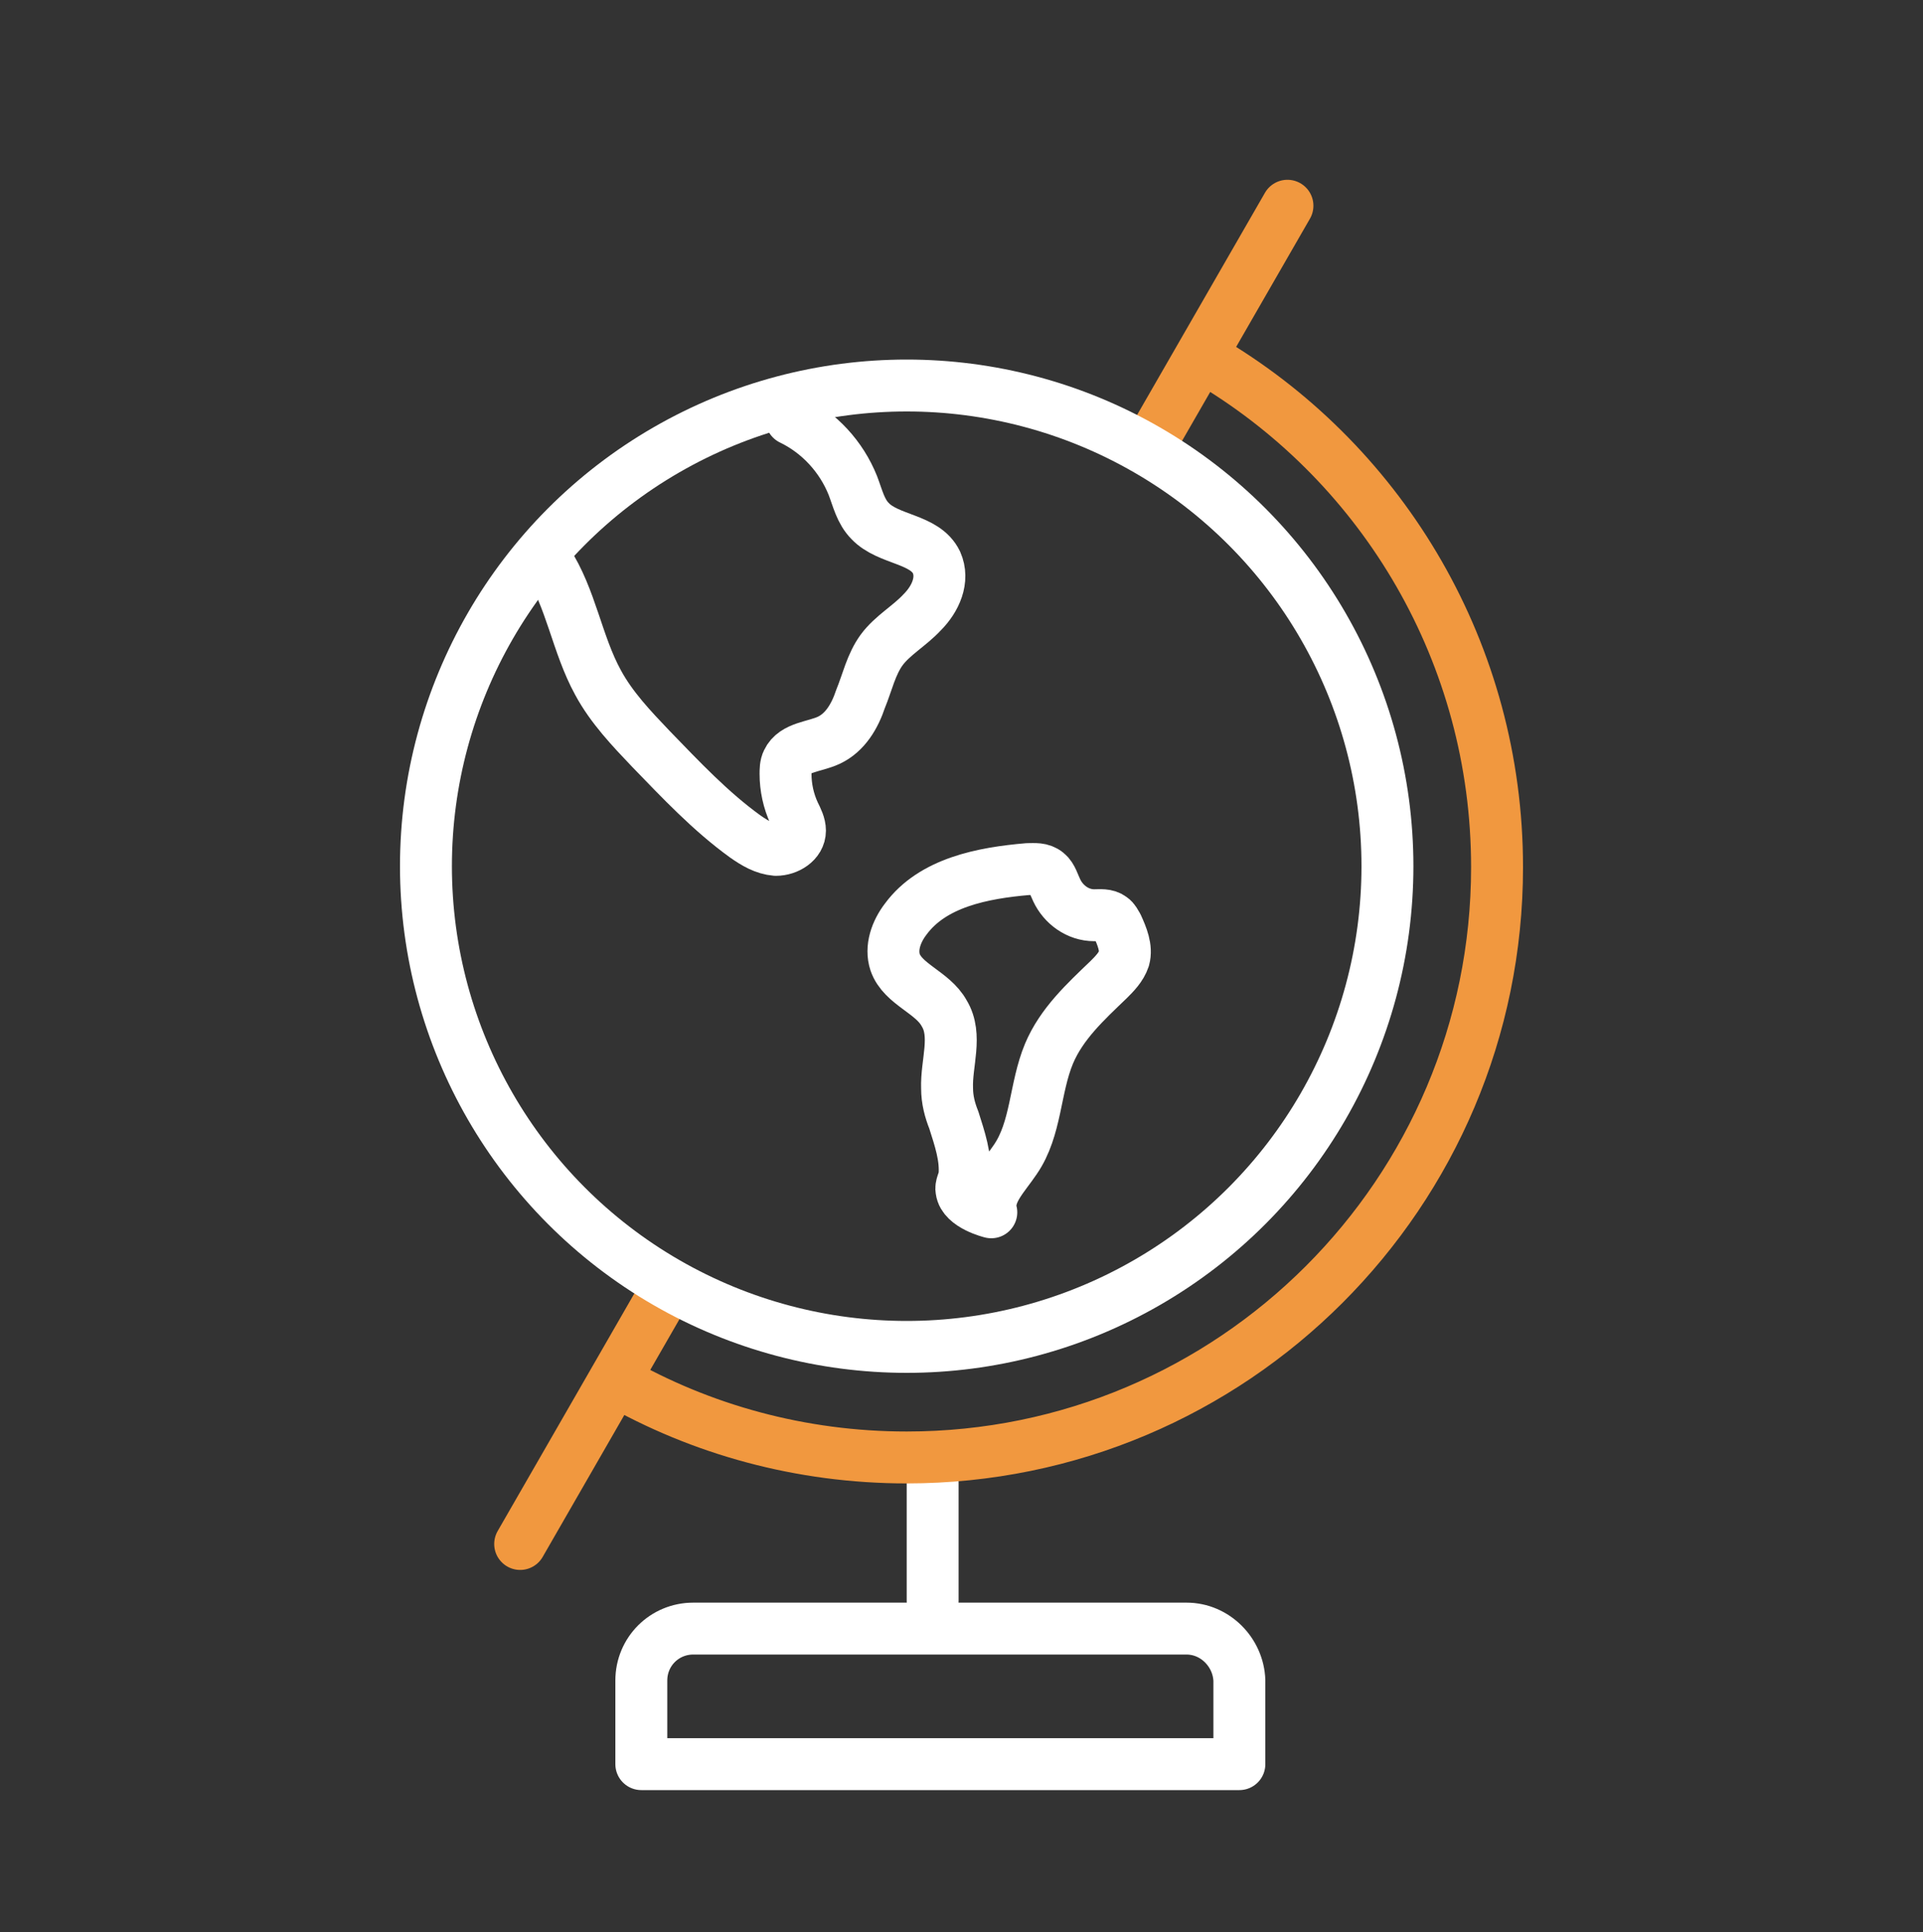 <?xml version="1.0" encoding="utf-8"?>
<!-- Generator: Adobe Illustrator 25.2.0, SVG Export Plug-In . SVG Version: 6.00 Build 0)  -->
<svg version="1.1" id="Calque_1" xmlns="http://www.w3.org/2000/svg" xmlns:xlink="http://www.w3.org/1999/xlink" x="0px" y="0px"
	 viewBox="0 0 200 201" style="enable-background:new 0 0 200 201;" xml:space="preserve">
<rect x="0" y="0" width="200" height="201" fill="#333333" stroke="none"/>
<style type="text/css">
	.st0{fill:none;stroke:#FFFFFF;stroke-width:5.4;stroke-linecap:round;stroke-linejoin:round;}
	.st1{fill:none;stroke:#F1983F;stroke-width:5.4;stroke-linecap:round;stroke-linejoin:round;}
</style>
<title>ICON01 Copy</title>
<g>
	<line class="st0" x1="97" y1="151.7" x2="97" y2="166.5"/>
	<path class="st0" d="M123.4,169.4H72.1c-3,0-5.4,2.4-5.4,5.4v8.7h62.2v-8.7C128.8,171.9,126.4,169.4,123.4,169.4z"/>
	<path class="st1" d="M64,143.6c8.9,5.1,19.3,8,30.3,8c33.9,0,61.4-27.5,61.4-61.4c0-22.2-11.8-41.7-29.5-52.4"/>
	<line class="st1" x1="119.8" y1="45.9" x2="133.9" y2="21.4"/>
	<line class="st1" x1="54.1" y1="160.6" x2="69" y2="134.7"/>
	<path class="st0" d="M98.5,113.2c-0.1-2.6,1.1-5.5-0.3-7.8c-1.2-2.2-4.3-3-5.1-5.3c-0.5-1.5,0.1-3.2,1.1-4.5
		c2.8-3.8,8-4.8,12.7-5.2c0.7,0,1.4-0.1,2,0.4c0.5,0.4,0.7,1.2,1,1.8c0.7,1.5,2.2,2.6,3.9,2.6c0.6,0,1.3-0.1,1.8,0.3
		c0.3,0.2,0.4,0.5,0.6,0.8c0.5,1.1,1,2.3,0.7,3.4c-0.3,0.9-1,1.6-1.6,2.2c-2.4,2.3-4.9,4.6-6.2,7.7c-1.5,3.6-1.3,7.8-3.5,11
		c-1.2,1.8-3,3.5-2.5,5.5c0,0-2.9-0.7-3.1-2.3c-0.1-0.4,0.2-0.9,0.3-1.4c0.2-2-0.5-4-1.1-5.9C98.8,115.5,98.5,114.4,98.5,113.2z"/>
	<circle class="st0" cx="94.3" cy="90.1" r="50"/>
	<path class="st0" d="M56.9,58.4c2.5,3.8,3.1,8.6,5.3,12.6c1.4,2.6,3.5,4.8,5.5,6.9c3.1,3.2,6.2,6.5,9.8,9.1c1,0.7,2,1.3,3.2,1.4
		c1.2,0,2.5-0.8,2.5-2c0-0.6-0.3-1.2-0.6-1.8c-0.6-1.3-0.9-2.7-0.9-4.1c0-0.4,0-0.9,0.2-1.3c0.7-1.5,2.8-1.5,4.3-2.2
		c1.7-0.8,2.7-2.5,3.3-4.3c0.7-1.7,1.1-3.6,2.2-5.1c1.1-1.5,2.9-2.5,4.2-3.9c1.4-1.4,2.3-3.4,1.5-5.2c-1.2-2.5-5-2.3-6.9-4.3
		c-1-1-1.3-2.4-1.8-3.7c-1.2-3-3.5-5.5-6.4-6.9"/>
</g>
</svg>
